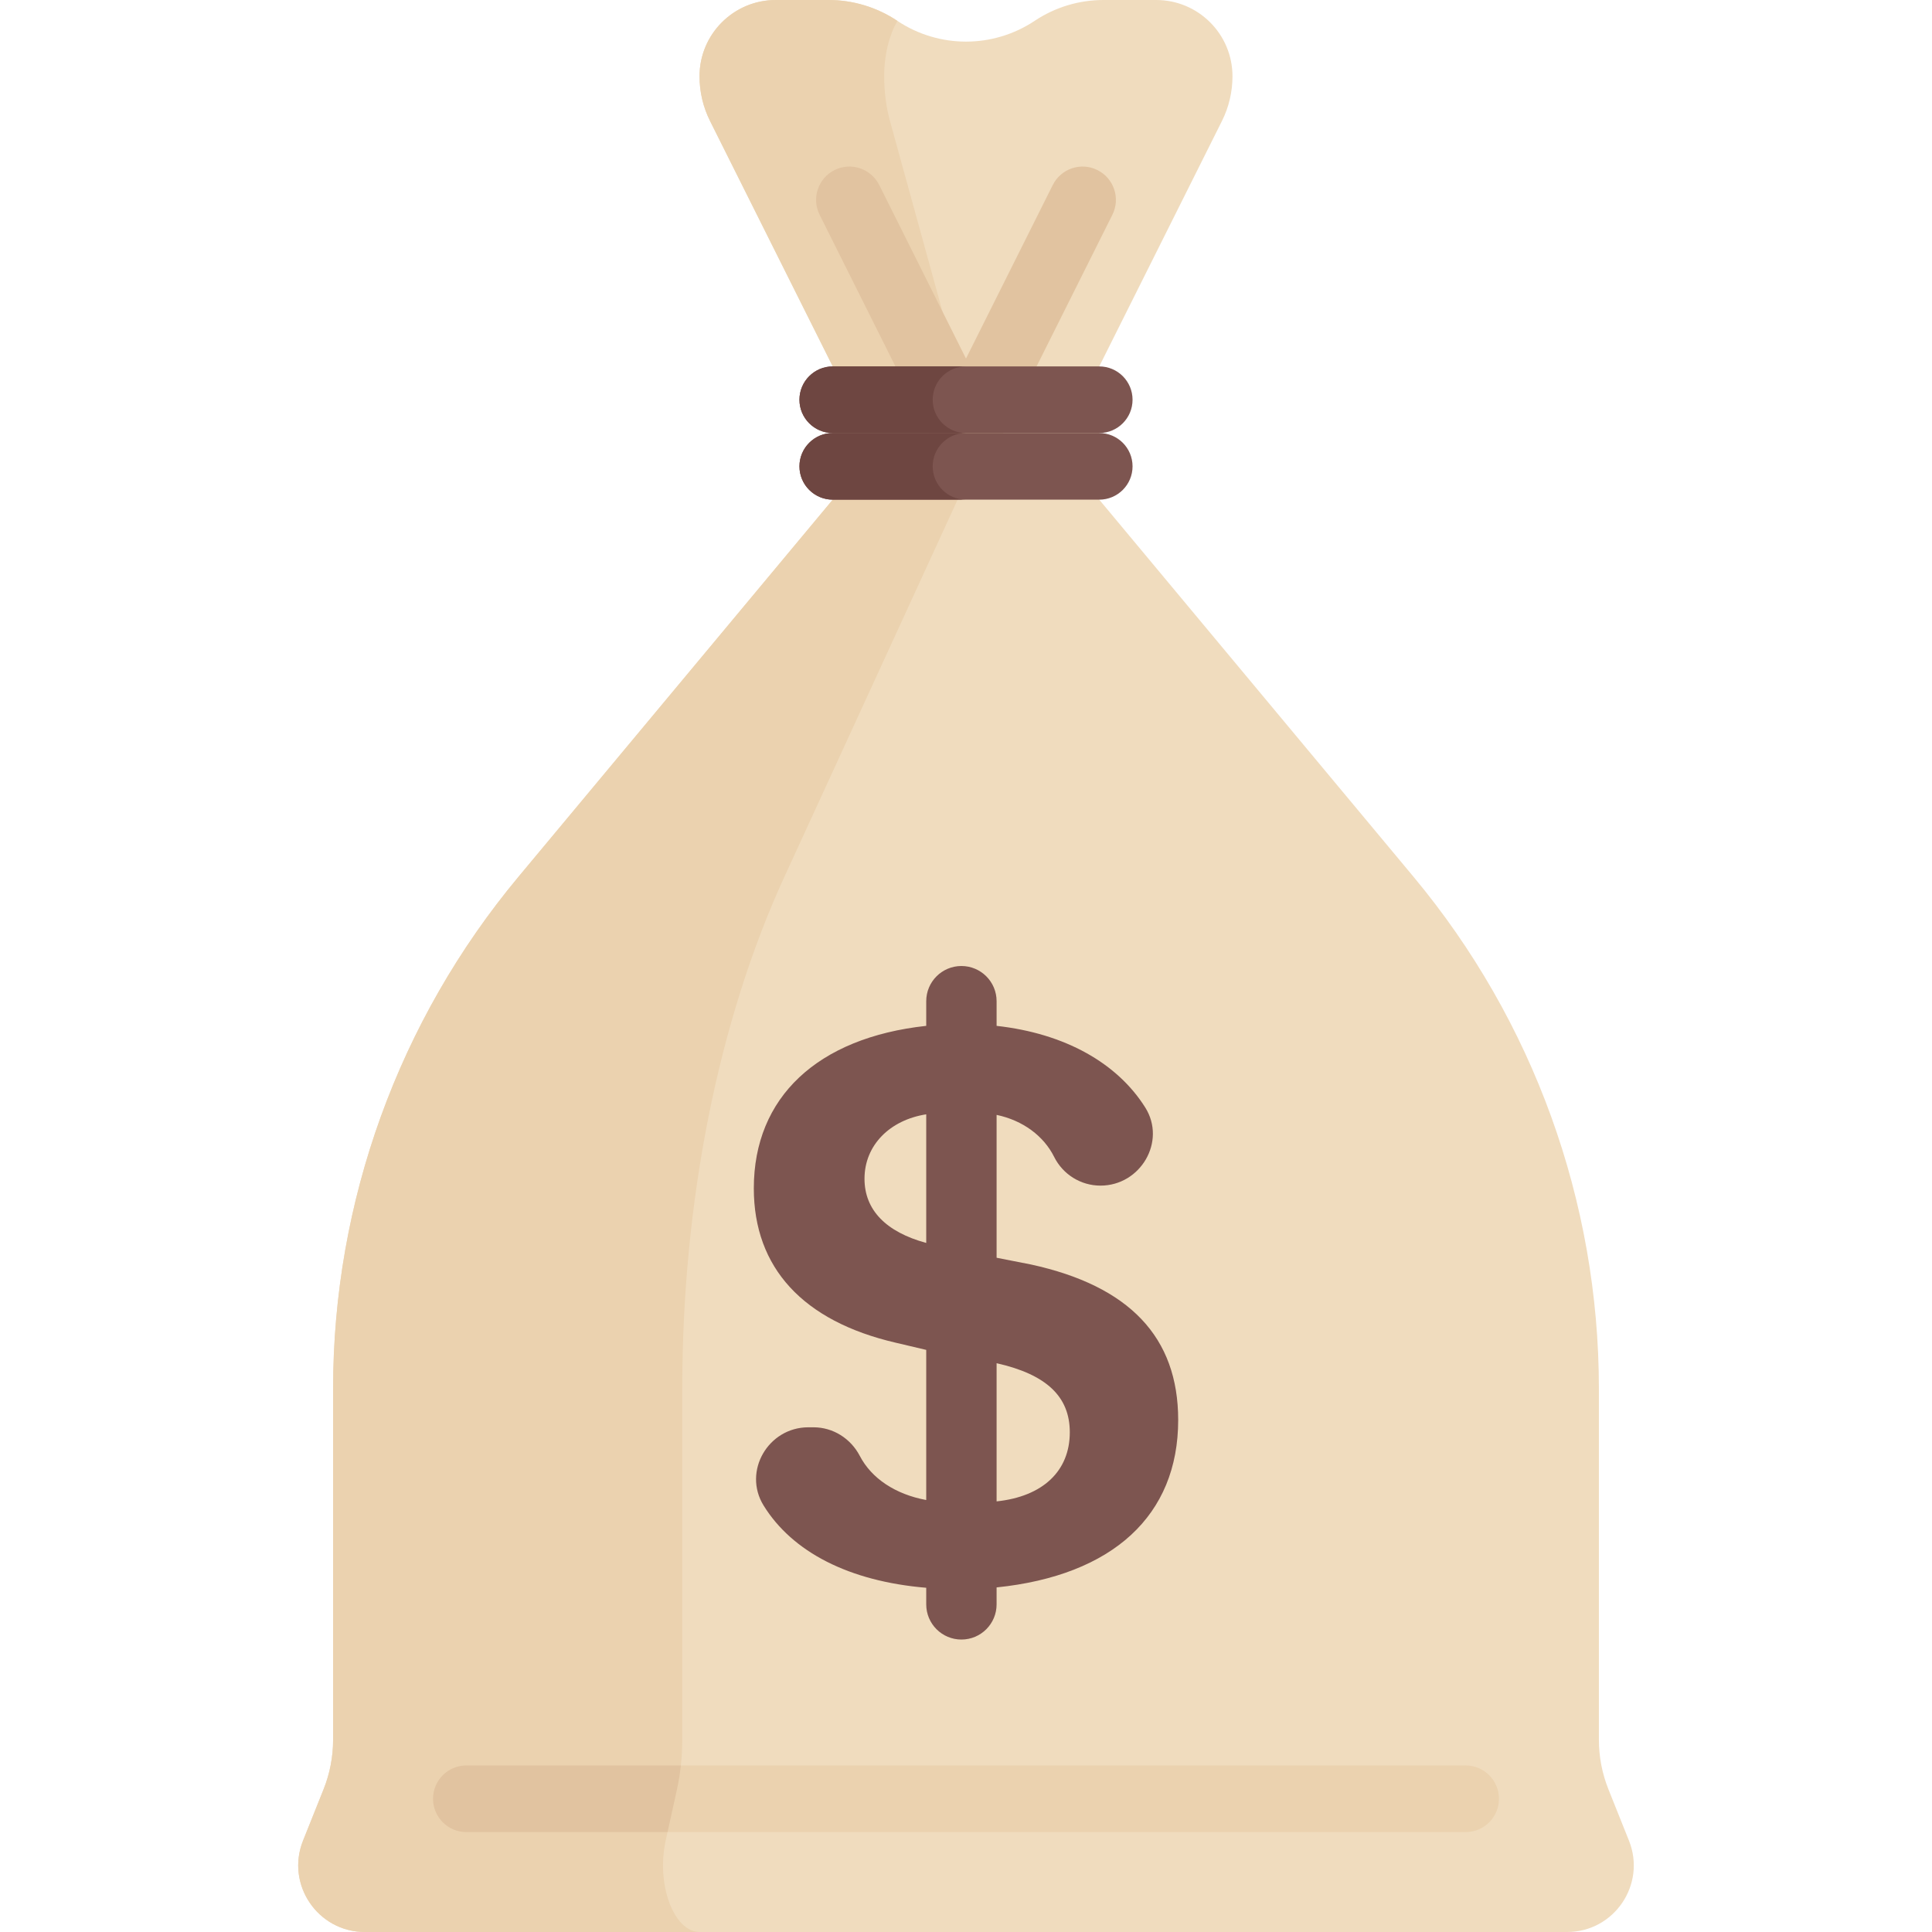 <?xml version="1.0" encoding="iso-8859-1"?>
<!-- Uploaded to: SVG Repo, www.svgrepo.com, Generator: SVG Repo Mixer Tools -->
<svg height="800px" width="800px" version="1.1" id="Layer_1" xmlns="http://www.w3.org/2000/svg" xmlns:xlink="http://www.w3.org/1999/xlink" 
	 viewBox="0 0 512 512" xml:space="preserve">
<path style="fill:#F0DCBE;" d="M431.693,487.787l-5.443-13.605c-1.668-4.172-2.526-8.623-2.526-13.117v-93.05
	c0-49.562-17.376-97.556-49.105-135.63l-83.309-99.97v-35.31l32.514-65.03c1.839-3.677,2.796-7.732,2.796-11.843v-0.015
	C326.621,9.05,317.57,0,306.405,0h-13.982c-6.482,0-12.819,1.919-18.212,5.514l0,0c-11.028,7.352-25.395,7.352-36.424,0.001
	l-0.002-0.001C232.393,1.919,226.056,0,219.575,0h-13.981c-11.165,0-20.215,9.05-20.215,20.215v0.015
	c0,4.111,0.957,8.167,2.796,11.843l32.514,65.03v35.31l-83.309,99.97c-31.729,38.074-49.105,86.069-49.105,135.63v93.052
	c0,4.492-0.857,8.943-2.526,13.115l-5.443,13.607C75.667,499.384,84.209,512,96.698,512H415.3
	C427.793,512,436.333,499.384,431.693,487.787z"/>
<path style="fill:#EBD2AF;" d="M176.414,487.787l2.999-13.607c0.919-4.171,1.393-8.621,1.393-13.115v-93.052
	c0-49.563,9.576-97.556,27.06-135.63l45.909-99.97v-35.31l-17.918-65.03c-1.013-3.678-1.54-7.732-1.54-11.843v-0.015
	c0-5.798,1.363-10.988,3.518-14.675c-0.014-0.01-0.03-0.015-0.045-0.025l-0.002-0.001C232.393,1.918,226.056,0,219.575,0h-13.981
	c-11.165,0-20.215,9.05-20.215,20.215v0.017c0,4.111,0.958,8.166,2.796,11.843l32.514,65.028v35.31l-83.309,99.97
	c-31.729,38.074-49.105,86.069-49.105,135.63v93.052c0,4.492-0.857,8.943-2.526,13.115l-5.443,13.607
	C75.667,499.384,84.209,512,96.698,512h88.748C178.563,512,173.857,499.384,176.414,487.787z"/>
<path style="fill:#E1C3A0;" d="M256,123.59c-3.345,0-6.401-1.888-7.896-4.879l-30.897-61.793c-2.182-4.362-0.414-9.664,3.948-11.844
	c4.375-2.185,9.664-0.405,11.844,3.948l23,46.005l23-46.004c2.182-4.353,7.478-6.134,11.844-3.948
	c4.362,2.182,6.13,7.482,3.948,11.844l-30.897,61.793C262.401,121.702,259.345,123.59,256,123.59z"/>
<g>
	<path style="fill:#7D5550;" d="M291.31,97.103H220.69c-4.875,0-8.828,3.953-8.828,8.828l0,0c0,4.875,3.953,8.828,8.828,8.828
		h70.621c4.875,0,8.828-3.953,8.828-8.828l0,0C300.138,101.056,296.185,97.103,291.31,97.103z"/>
	<path style="fill:#7D5550;" d="M291.31,114.759H220.69c-4.875,0-8.828,3.953-8.828,8.828l0,0c0,4.875,3.953,8.828,8.828,8.828
		h70.621c4.875,0,8.828-3.953,8.828-8.828l0,0C300.138,118.711,296.185,114.759,291.31,114.759z"/>
</g>
<g>
	<path style="fill:#6E4641;" d="M220.69,114.759H256c-4.875,0-8.828-3.953-8.828-8.828c0-4.875,3.953-8.828,8.828-8.828h-35.31
		c-4.875,0-8.828,3.953-8.828,8.828C211.862,110.806,215.815,114.759,220.69,114.759z"/>
	<path style="fill:#6E4641;" d="M220.69,132.414H256c-4.875,0-8.828-3.953-8.828-8.828c0-4.875,3.953-8.828,8.828-8.828h-35.31
		c-4.875,0-8.828,3.953-8.828,8.828C211.862,128.461,215.815,132.414,220.69,132.414z"/>
</g>
<path style="fill:#EBD2AF;" d="M388.414,467.862H123.586c-4.875,0-8.828,3.953-8.828,8.828l0,0c0,4.875,3.953,8.828,8.828,8.828
	h264.828c4.875,0,8.828-3.953,8.828-8.828l0,0C397.241,471.815,393.289,467.862,388.414,467.862z"/>
<path style="fill:#E1C3A0;" d="M123.586,467.862c-4.875,0-8.828,3.953-8.828,8.828c0,4.875,3.953,8.828,8.828,8.828h53.327
	l2.499-11.337c0.451-2.047,0.789-4.164,1.022-6.318H123.586z"/>
<path style="fill:#7D5550;" d="M312.232,376.319c0-22.026-12.992-35.526-38.976-41.209l-9.146-1.795v-37.858
	c6.982,1.462,12.492,5.6,15.242,11.116c2.326,4.668,7.072,7.628,12.287,7.628c10.625,0,17.518-11.712,11.861-20.706
	c-7.384-11.741-21.226-19.613-39.39-21.631v-6.539c0-5.15-4.174-9.324-9.324-9.324c-5.15,0-9.324,4.174-9.324,9.324v6.536
	c-28.828,3.138-45.692,18.916-45.692,43.051c0,21.112,13.094,35.221,37.555,40.905l8.136,1.919v39.785
	c-8.238-1.532-14.507-5.754-17.6-11.687c-2.403-4.61-7.072-7.586-12.27-7.586h-1.372c-10.632,0-17.444,11.677-11.858,20.723
	c7.61,12.323,22.63,20.087,43.1,21.805v4.396c0,5.15,4.174,9.324,9.324,9.324c5.15,0,9.324-4.174,9.324-9.324v-4.492
	C294.888,417.511,312.232,401.624,312.232,376.319z M229.102,312.374c0-8.86,6.691-15.562,16.358-17.067v34.086
	C234.777,326.481,229.102,320.65,229.102,312.374z M264.109,397.882v-36.618c13.217,2.974,19.398,8.861,19.398,18.302
	C283.507,389.852,276.352,396.597,264.109,397.882z"/>
</svg>